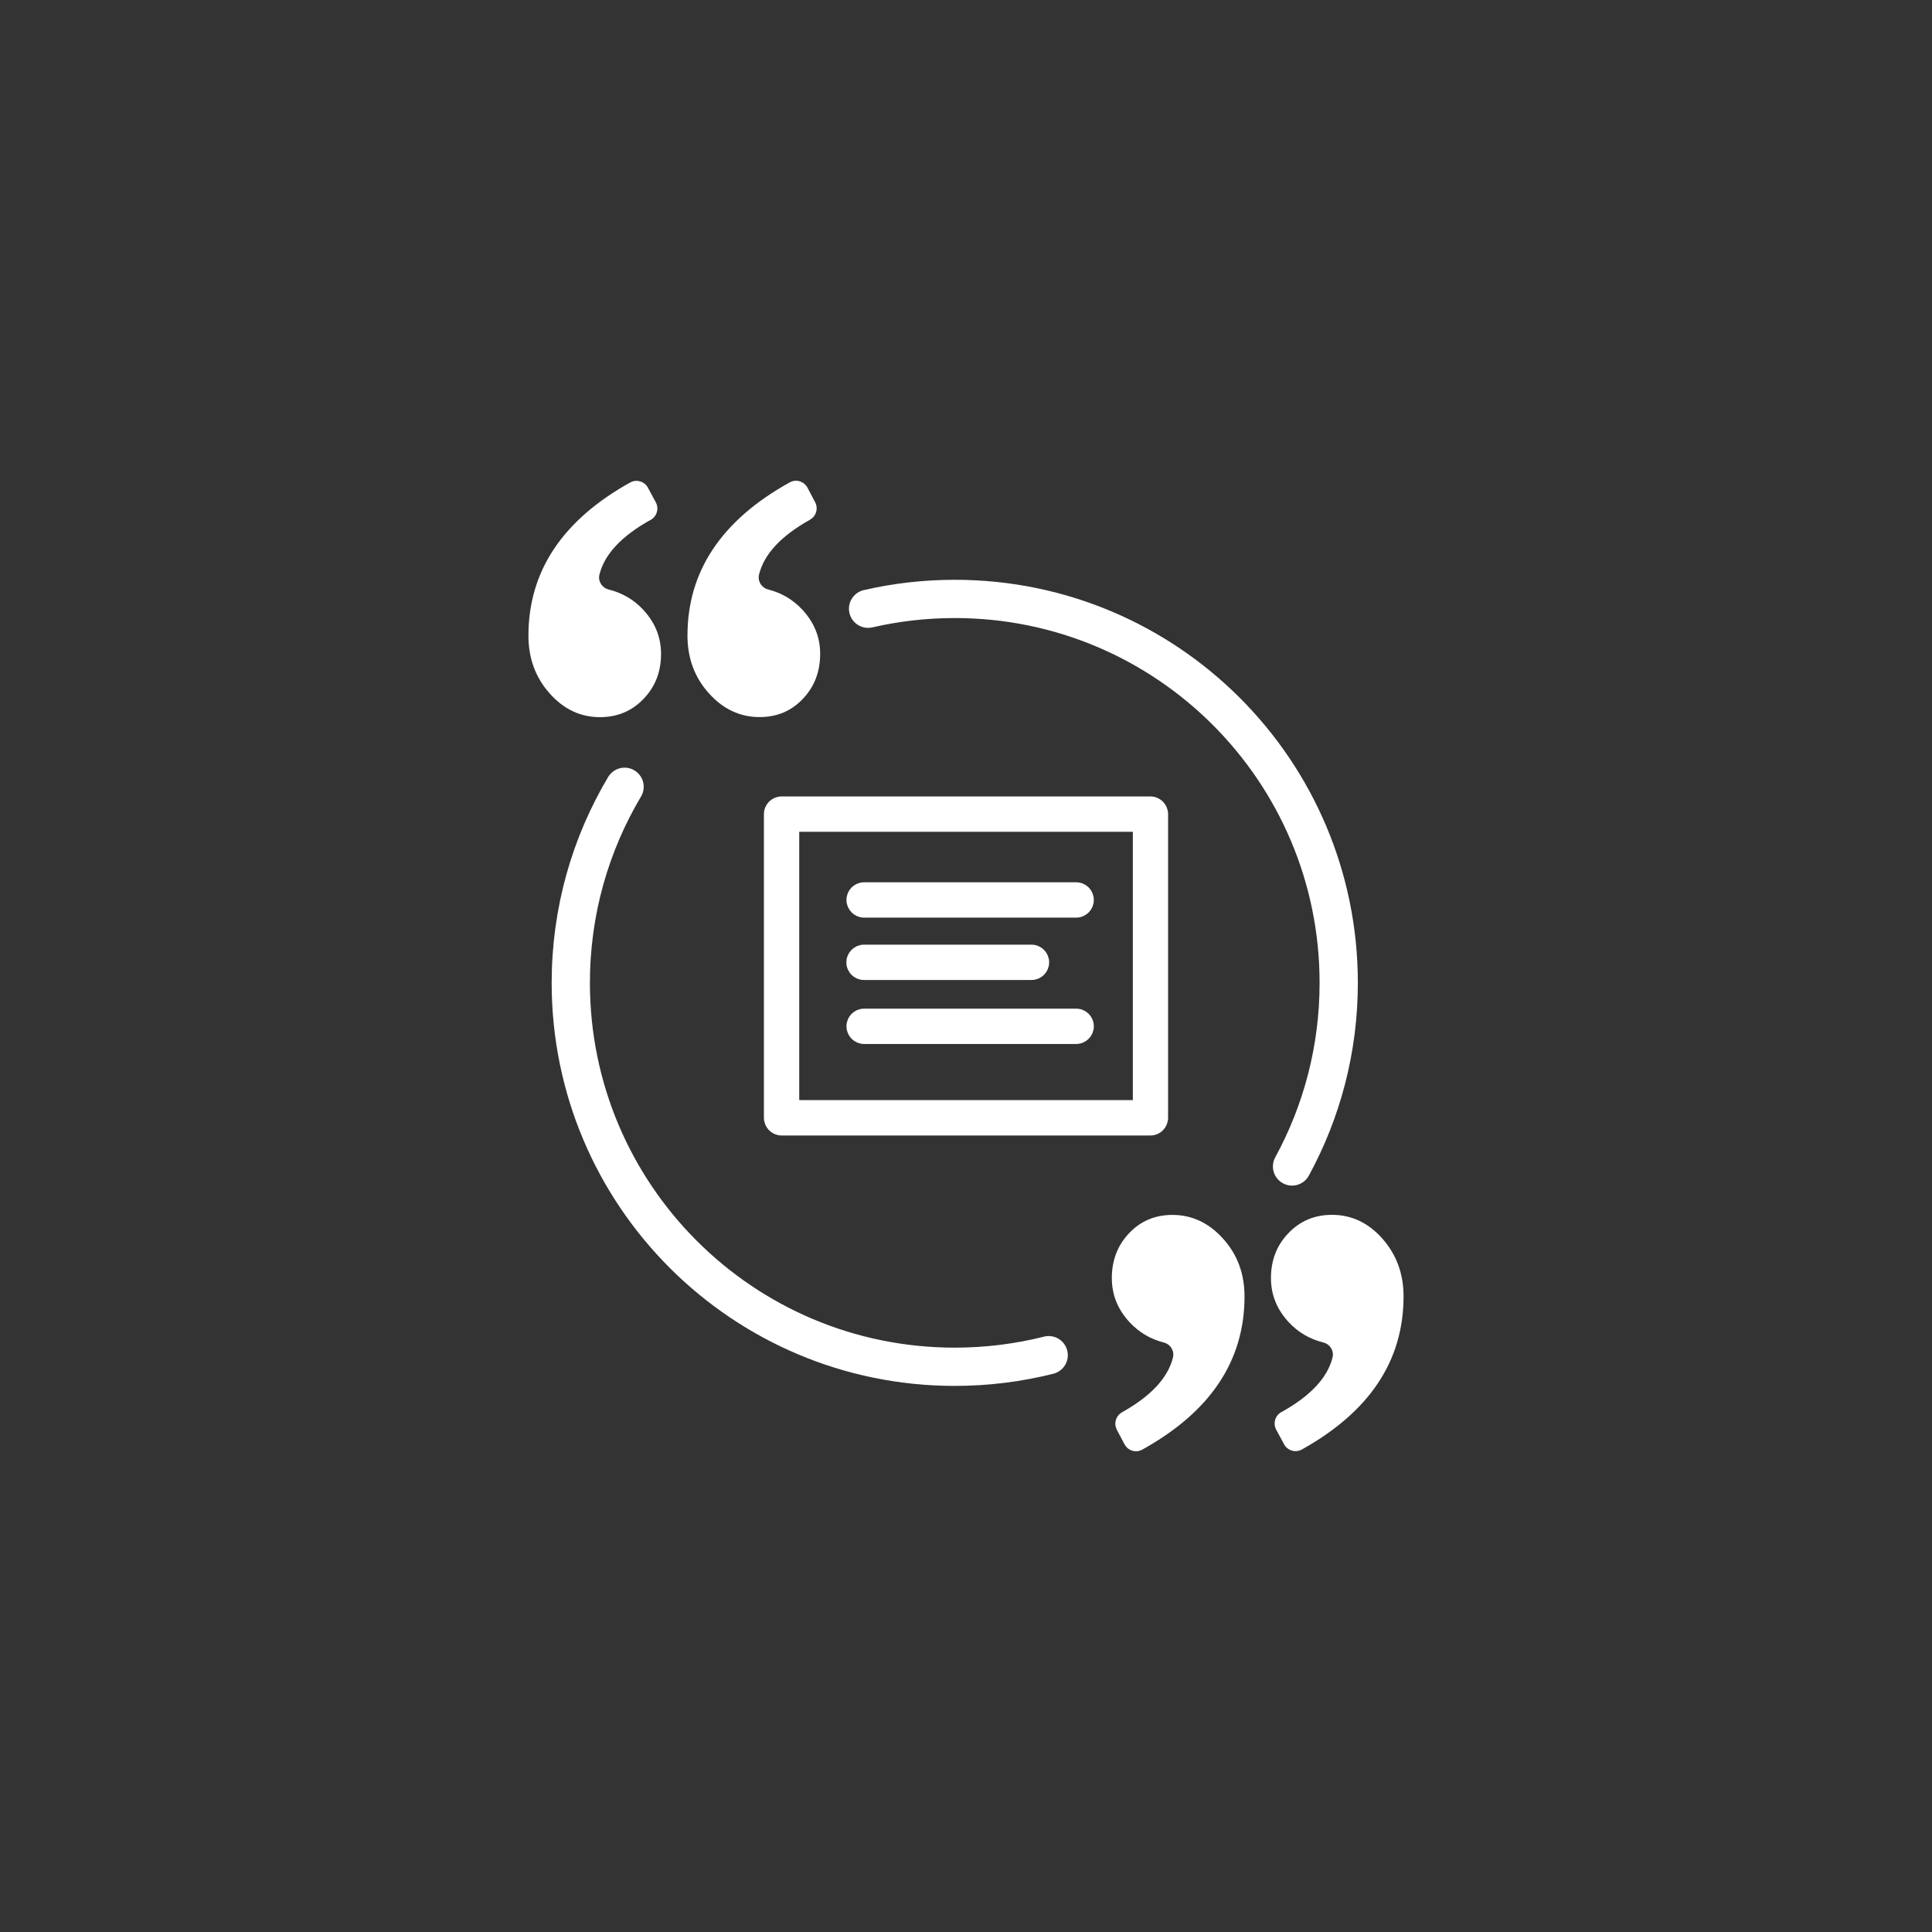 <?xml version="1.0" encoding="UTF-8"?>
<svg id="Layer_1" data-name="Layer 1" xmlns="http://www.w3.org/2000/svg" viewBox="0 0 250 250">
  <rect x="0" y="0" width="250" height="250" fill="#333333" stroke="none"/>
  <defs>
    <style>
      .cls-1 {
        stroke-linejoin: round;
        stroke-width: 1.52px;
      }

      .cls-1, .cls-2 {
        fill: #fff;
      }

      .cls-1, .cls-3 {
        stroke: #fff;
        stroke-linecap: round;
      }

      .cls-3 {
        fill: none;
        stroke-miterlimit: 10;
        stroke-width: 4.95px;
      }
    </style>
  </defs>
  <g>
    <g>
      <path class="cls-2" d="M84.19,67.27c-3.76,2.09-5.97,4.45-6.62,7.07-.22.86.32,1.72,1.18,1.94,1.77.44,3.27,1.31,4.49,2.63,1.53,1.65,2.3,3.55,2.3,5.71,0,2.3-.75,4.24-2.26,5.81-1.51,1.58-3.39,2.37-5.64,2.37-2.52,0-4.7-1.02-6.52-3.08-1.83-2.05-2.74-4.54-2.74-7.47,0-8.33,4.39-14.93,13.17-19.82.82-.45,1.85-.14,2.29.68l1.02,1.89c.44.81.14,1.83-.67,2.28Z"/>
      <path class="cls-2" d="M104.8,67.26c-3.74,2.09-5.93,4.45-6.58,7.08-.21.87.32,1.72,1.19,1.94,1.73.44,3.2,1.31,4.42,2.62,1.53,1.65,2.3,3.55,2.3,5.71,0,2.3-.74,4.24-2.23,5.81-1.49,1.58-3.36,2.37-5.61,2.37-2.52,0-4.71-1.02-6.56-3.08-1.85-2.05-2.77-4.54-2.77-7.47,0-8.33,4.41-14.93,13.23-19.82.82-.46,1.86-.14,2.3.69l.99,1.88c.43.81.13,1.81-.67,2.26Z"/>
    </g>
    <g>
      <path class="cls-2" d="M165.81,182.73c3.76-2.09,5.97-4.45,6.62-7.07.22-.86-.32-1.72-1.18-1.94-1.77-.44-3.27-1.31-4.49-2.63-1.53-1.65-2.3-3.55-2.3-5.71,0-2.3.75-4.24,2.26-5.81,1.51-1.58,3.39-2.37,5.64-2.37,2.52,0,4.7,1.02,6.52,3.08s2.74,4.54,2.74,7.47c0,8.33-4.39,14.93-13.17,19.82-.82.45-1.85.14-2.29-.68l-1.02-1.89c-.44-.81-.14-1.83.67-2.28Z"/>
      <path class="cls-2" d="M145.2,182.74c3.74-2.09,5.93-4.45,6.58-7.08.21-.87-.32-1.72-1.19-1.94-1.73-.44-3.2-1.31-4.42-2.62-1.53-1.65-2.3-3.55-2.3-5.71,0-2.3.74-4.24,2.23-5.81,1.49-1.58,3.36-2.37,5.61-2.37,2.52,0,4.71,1.02,6.56,3.08,1.85,2.05,2.77,4.54,2.77,7.47,0,8.33-4.41,14.93-13.23,19.82-.82.46-1.86.14-2.3-.69l-.99-1.88c-.43-.81-.13-1.81.67-2.26Z"/>
    </g>
    <g>
      <path class="cls-3" d="M167.19,150.94c3.85-7.06,6.04-15.15,6.04-23.76,0-27.44-22.24-49.68-49.68-49.68-3.86,0-7.61.44-11.22,1.27"/>
      <path class="cls-3" d="M80.82,101.81c-4.42,7.43-6.96,16.1-6.96,25.37,0,27.44,22.24,49.68,49.68,49.68,4.19,0,8.27-.52,12.16-1.5"/>
    </g>
  </g>
  <g>
    <path class="cls-1" d="M148.87,128.23c-.84,0-1.52.68-1.52,1.52v13.36h-44.69v-36.24h44.69v22.88c0,.84.68,1.53,1.52,1.53s1.52-.68,1.52-1.53v-24.4c0-.84-.68-1.53-1.52-1.53h-47.74c-.84,0-1.52.68-1.52,1.53v39.29c0,.84.68,1.53,1.52,1.53h47.74c.84,0,1.52-.68,1.52-1.53v-14.89c0-.84-.68-1.52-1.52-1.52"/>
    <g>
      <path class="cls-1" d="M139.26,114.93h-27.45c-.84,0-1.52.68-1.52,1.52s.68,1.53,1.52,1.53h27.45c.84,0,1.52-.68,1.52-1.53s-.68-1.52-1.52-1.52"/>
      <path class="cls-1" d="M139.26,131.28h-27.45c-.84,0-1.52.68-1.52,1.52s.68,1.53,1.52,1.53h27.45c.84,0,1.52-.68,1.52-1.53s-.68-1.52-1.52-1.52"/>
      <path class="cls-1" d="M133.48,126.05c.84,0,1.52-.68,1.52-1.52s-.68-1.53-1.52-1.53h-21.68c-.84,0-1.52.68-1.52,1.53s.68,1.52,1.52,1.52h21.68Z"/>
    </g>
  </g>
</svg>